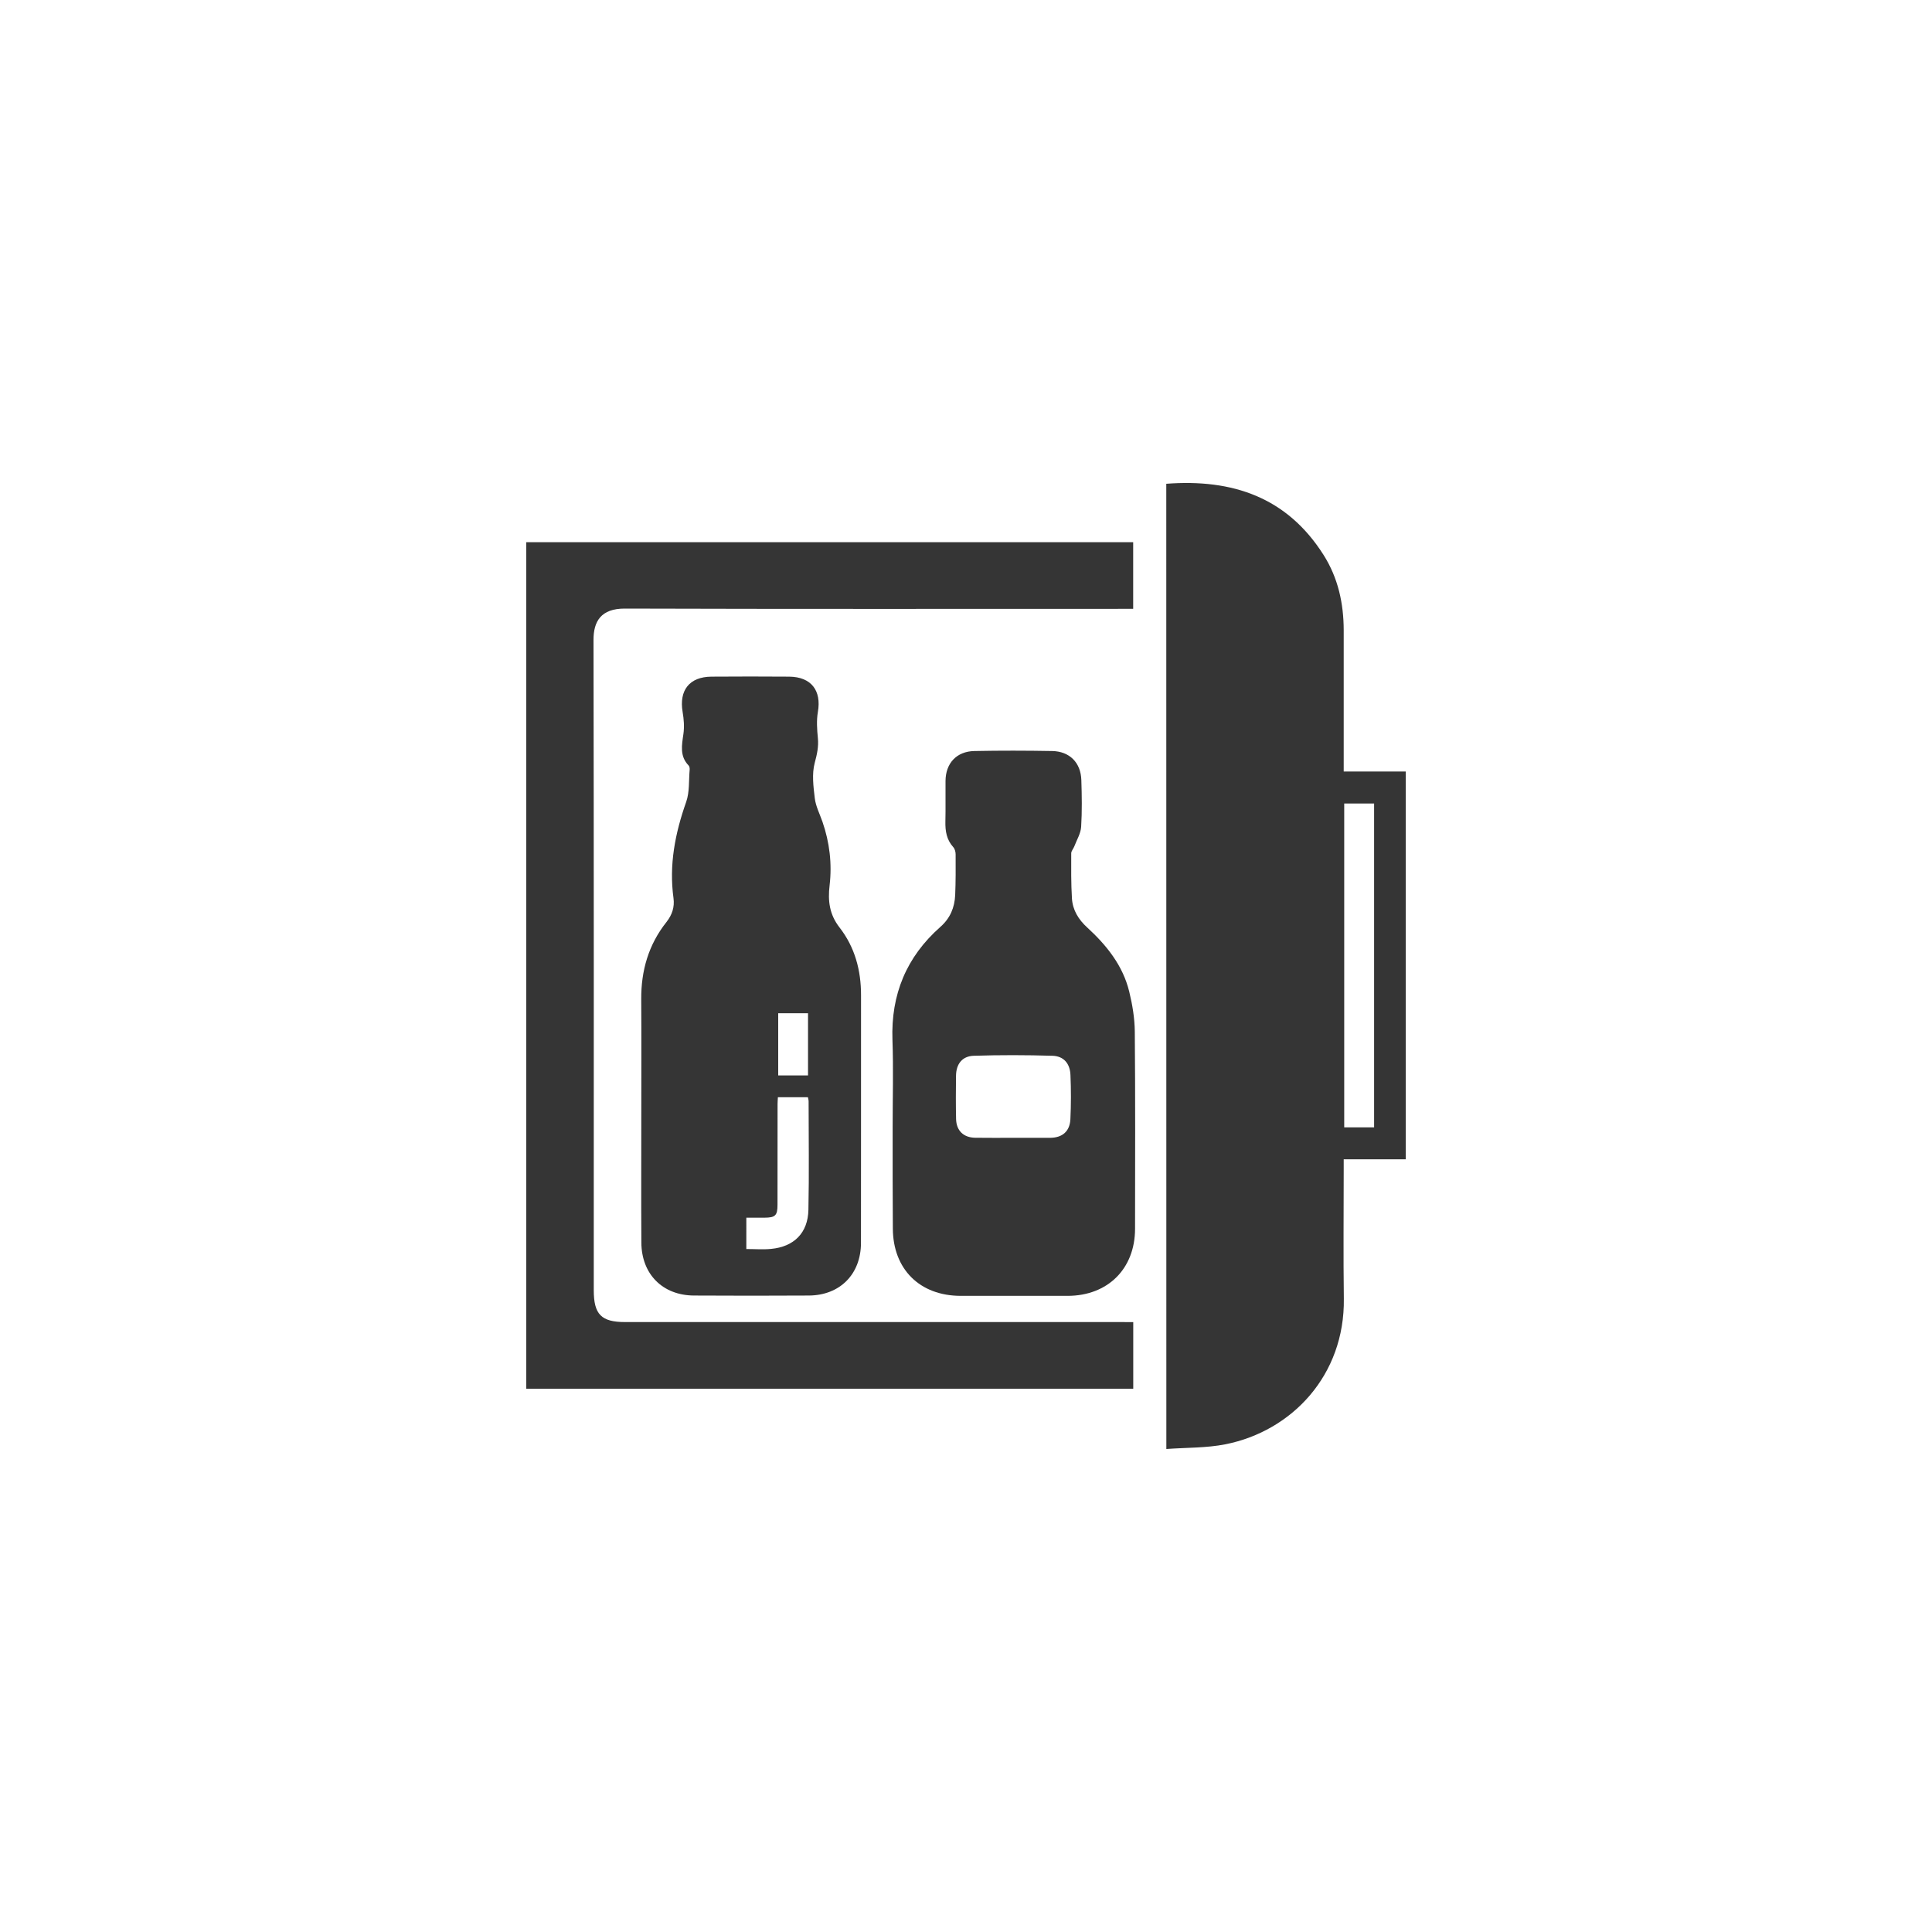 <?xml version="1.0" encoding="utf-8"?>
<!-- Generator: Adobe Illustrator 24.0.3, SVG Export Plug-In . SVG Version: 6.00 Build 0)  -->
<svg version="1.1" id="Livello_1" xmlns="http://www.w3.org/2000/svg" xmlns:xlink="http://www.w3.org/1999/xlink" x="0px" y="0px"
	 viewBox="0 0 300 300" style="enable-background:new 0 0 300 300;" xml:space="preserve">
<style type="text/css">
	.st0{fill:#353535;}
</style>
<g>
	<path class="st0" d="M181.1,75.12c10.28-0.78,18.76,2.09,24.44,11.08c2.24,3.55,3.1,7.49,3.11,11.65c0.01,6.78,0,13.55,0,20.33
		c0,0.49,0,0.98,0,1.62c3.28,0,6.42,0,9.63,0c0,20.13,0,40.11,0,60.22c-3.19,0-6.33,0-9.63,0c0,0.62,0,1.1,0,1.59
		c0,6.68-0.07,13.37,0.02,20.05c0.16,11.88-8.06,20.56-18.39,22.61c-2.93,0.58-5.99,0.5-9.17,0.73
		C181.1,174.86,181.1,125,181.1,75.12z M213.37,175.06c0-16.85,0-33.56,0-50.29c-1.61,0-3.1,0-4.64,0c0,16.8,0,33.52,0,50.29
		C210.31,175.06,211.79,175.06,213.37,175.06z"/>
	<path class="st0" d="M175.97,205.3c0,3.5,0,6.87,0,10.34c-31.38,0-62.77,0-94.25,0c0-43.77,0-87.57,0-131.45
		c31.41,0,62.78,0,94.24,0c0,3.41,0,6.78,0,10.35c-0.58,0-1.16,0-1.74,0c-25.73,0-51.46,0.04-77.2-0.04
		c-3.69-0.01-4.87,1.97-4.86,4.89c0.06,33.65,0.04,67.31,0.04,100.96c0,3.76,1.17,4.94,4.88,4.94c25.73,0,51.46,0,77.2,0
		C174.82,205.3,175.36,205.3,175.97,205.3z"/>
	<path class="st0" d="M99.58,173.44c0-6.09,0.03-12.17-0.01-18.26c-0.03-4.46,1.13-8.49,3.92-12.01c0.87-1.1,1.28-2.32,1.09-3.71
		c-0.71-5.16,0.25-10.07,1.97-14.94c0.54-1.54,0.39-3.32,0.54-4.99c0.02-0.21-0.02-0.51-0.15-0.65c-1.42-1.46-1.07-3.15-0.82-4.91
		c0.16-1.11,0.07-2.29-0.12-3.4c-0.58-3.38,1.05-5.47,4.46-5.5c4.03-0.03,8.06-0.03,12.08,0c3.42,0.03,5.04,2.15,4.46,5.48
		c-0.23,1.32-0.13,2.73,0,4.08c0.13,1.34-0.14,2.52-0.49,3.82c-0.46,1.72-0.21,3.68,0.01,5.51c0.15,1.24,0.77,2.43,1.19,3.64
		c1.11,3.21,1.5,6.52,1.11,9.87c-0.29,2.42-0.03,4.53,1.55,6.56c2.38,3.06,3.34,6.66,3.33,10.53c-0.01,12.82,0.01,25.63-0.01,38.45
		c-0.01,4.85-3.27,8.13-8.09,8.16c-5.95,0.04-11.9,0.03-17.85,0c-4.87-0.03-8.14-3.33-8.16-8.23
		C99.55,186.44,99.58,179.94,99.58,173.44z M115.89,193.95c1.38,0,2.62,0.1,3.83-0.02c3.57-0.33,5.74-2.48,5.81-6.08
		c0.12-5.63,0.03-11.26,0.03-16.89c0-0.17-0.06-0.34-0.11-0.58c-1.56,0-3.08,0-4.66,0c-0.02,0.42-0.05,0.73-0.05,1.04
		c0,5.22,0,10.44-0.01,15.65c0,1.68-0.34,2-2.01,2.01c-0.94,0.01-1.88,0-2.83,0C115.89,190.79,115.89,192.29,115.89,193.95z
		 M125.47,166.99c0-3.27,0-6.47,0-9.65c-1.64,0-3.16,0-4.63,0c0,3.28,0,6.45,0,9.65C122.43,166.99,123.92,166.99,125.47,166.99z"/>
	<path class="st0" d="M138.61,174.94c0-4.49,0.13-8.98-0.03-13.46c-0.25-7.05,2.17-12.9,7.44-17.55c1.53-1.35,2.21-3.01,2.3-4.94
		c0.09-2.1,0.08-4.21,0.07-6.32c0-0.38-0.12-0.86-0.37-1.13c-1.03-1.14-1.25-2.48-1.22-3.95c0.05-2.11,0-4.21,0.02-6.32
		c0.02-2.75,1.71-4.59,4.47-4.65c4.03-0.08,8.06-0.07,12.09,0c2.7,0.05,4.44,1.79,4.53,4.5c0.08,2.42,0.12,4.86-0.03,7.28
		c-0.07,1.03-0.68,2.02-1.06,3.02c-0.14,0.37-0.48,0.72-0.48,1.08c-0.01,2.33-0.03,4.67,0.11,7c0.11,1.81,1.01,3.28,2.36,4.51
		c3.01,2.76,5.54,5.9,6.53,9.95c0.5,2.03,0.85,4.15,0.87,6.23c0.09,10.21,0.05,20.42,0.04,30.63c-0.01,6.2-4.24,10.39-10.46,10.4
		c-5.54,0.01-11.08,0.01-16.62,0c-6.35-0.01-10.51-4.14-10.53-10.47C138.6,185.47,138.61,180.21,138.61,174.94z M157.32,176.68
		c1.92,0,3.84,0.01,5.76,0c1.89-0.02,3.04-1,3.13-2.9c0.11-2.28,0.11-4.57,0.01-6.86c-0.07-1.79-1.06-2.93-2.8-2.98
		c-4.07-0.12-8.14-0.13-12.2,0c-1.81,0.05-2.75,1.28-2.77,3.11c-0.03,2.24-0.04,4.48,0.01,6.72c0.05,1.81,1.16,2.87,2.96,2.9
		C153.39,176.7,155.36,176.68,157.32,176.68z"/>
</g>
</svg>
